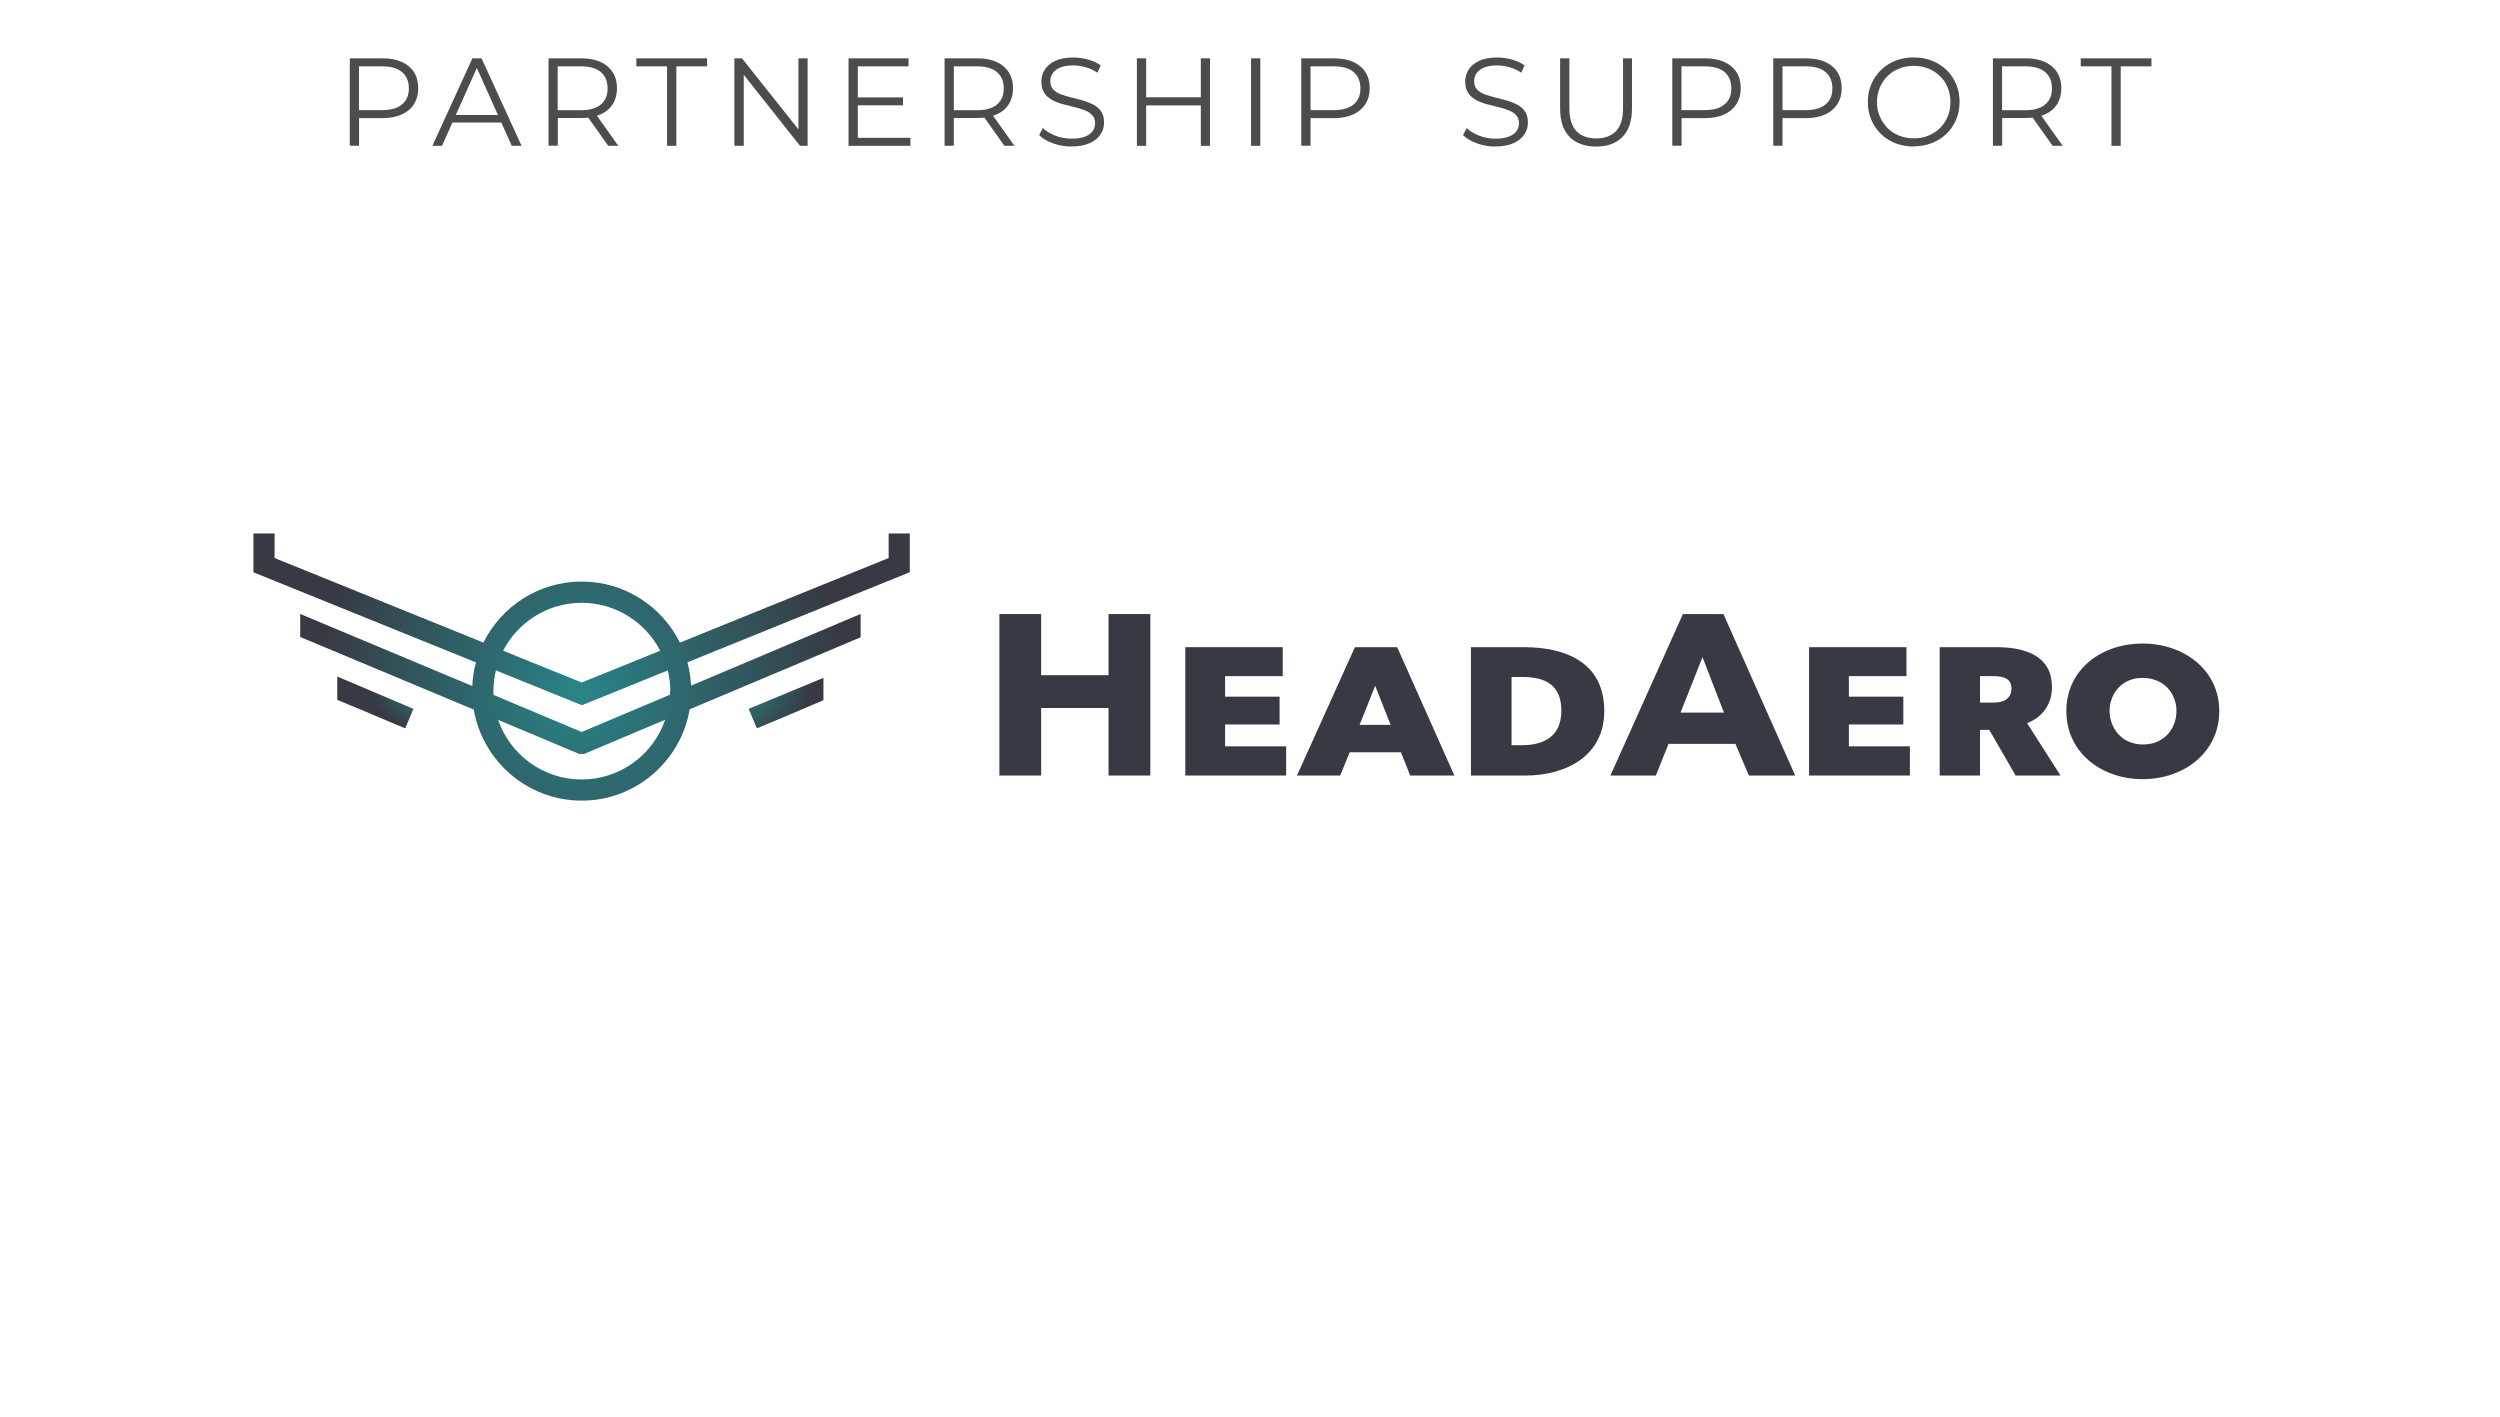 <?xml version="1.0" encoding="UTF-8"?> <svg xmlns="http://www.w3.org/2000/svg" xmlns:xlink="http://www.w3.org/1999/xlink" viewBox="0 0 240 136"><defs><style> .cls-1 { fill: url(#radial-gradient); } .cls-1, .cls-2, .cls-3, .cls-4, .cls-5 { stroke-width: 0px; } .cls-2 { fill: #373943; } .cls-3 { fill: #000; } .cls-4 { fill: url(#radial-gradient-2); } .cls-5 { fill: url(#radial-gradient-3); } .cls-6 { opacity: .7; } </style><radialGradient id="radial-gradient" cx="55.68" cy="66.45" fx="55.68" fy="66.45" r="25.5" gradientUnits="userSpaceOnUse"><stop offset="0" stop-color="#288588"></stop><stop offset="1" stop-color="#373943"></stop></radialGradient><radialGradient id="radial-gradient-2" cx="40.43" cy="65.24" fx="40.43" fy="65.24" r="4.94" xlink:href="#radial-gradient"></radialGradient><radialGradient id="radial-gradient-3" cx="70.65" cy="65.33" fx="70.65" fy="65.33" r="7.23" xlink:href="#radial-gradient"></radialGradient></defs><g id="Layer_1" data-name="Layer 1"><g><path class="cls-2" d="M106.42,74.45v-6.48h-6.47v6.48h-4.01v-15.5h4.01v5.87h6.47v-5.87h4.01v15.5h-4.01Z"></path><path class="cls-2" d="M113.78,62.13h9.36v2.78h-5.53v1.97h5.23v2.67h-5.23v2.1h5.86v2.8h-9.68v-12.32Z"></path><path class="cls-2" d="M130.05,62.13h4.08l5.49,12.32h-4.24l-.89-2.23h-4.92l-.91,2.23h-4.15l5.56-12.32ZM132.02,65.83l-1.5,3.76h2.98l-1.48-3.76Z"></path><path class="cls-2" d="M141.21,74.45v-12.32h5.11c3.99,0,7.69,1.47,7.69,6.13,0,4.31-3.68,6.19-7.57,6.19h-5.23ZM145.11,71.54h.98c2.09,0,3.8-.81,3.8-3.33s-1.64-3.22-3.73-3.22h-1.05v6.54Z"></path><path class="cls-2" d="M167.89,74.45l-1.29-3.04h-6.42l-1.22,3.04h-4.36l6.96-15.5h3.89l6.89,15.5h-4.46ZM163.44,63.09l-2.11,5.32h4.17l-2.06-5.32Z"></path><path class="cls-2" d="M173.66,62.13h9.36v2.78h-5.53v1.97h5.23v2.67h-5.23v2.1h5.86v2.8h-9.68v-12.32Z"></path><path class="cls-2" d="M186.2,62.13h5.51c2.93,0,5.28.98,5.28,3.81,0,1.71-.94,2.93-2.39,3.48l3.21,5.03h-4.31l-2.53-4.38h-.89v4.38h-3.87v-12.32ZM190.07,67.45h1.29c.87,0,1.74-.28,1.74-1.38,0-.92-.77-1.16-1.71-1.16h-1.31v2.54Z"></path><path class="cls-2" d="M205.69,74.8c-3.96,0-7.32-2.56-7.32-6.54s3.35-6.48,7.32-6.48,7.36,2.54,7.36,6.48-3.35,6.54-7.36,6.54ZM205.69,65.08c-2.09,0-3.17,1.6-3.17,3.17s1.1,3.22,3.21,3.22,3.21-1.6,3.21-3.22-1.15-3.17-3.26-3.17Z"></path></g><g><path class="cls-1" d="M87.34,54.94v-3.73h-2.03v2.36l-20.04,8.12c-1.72-3.47-5.3-5.86-9.43-5.86s-7.71,2.39-9.43,5.86l-20.05-8.12v-2.36h-2.03v3.73l21.36,8.65c-.2.73-.32,1.49-.35,2.27l-16.52-6.92v2.21l16.66,6.97c.85,4.95,5.17,8.74,10.36,8.74s9.53-3.8,10.37-8.77l16.41-6.91v-2.24l-16.28,6.88c-.04-.77-.16-1.52-.35-2.24l21.35-8.65ZM55.84,57.87c3.28,0,6.12,1.87,7.54,4.6l-7.54,3.05-7.54-3.05c1.41-2.73,4.26-4.6,7.54-4.6ZM55.84,74.83c-3.71,0-6.87-2.39-8.02-5.72l7.79,3.27h.46l7.79-3.29c-1.14,3.34-4.31,5.74-8.03,5.74ZM64.32,66.35c0,.12,0,.23,0,.34l-8.48,3.58-8.47-3.56c0-.12,0-.25,0-.37,0-.68.08-1.35.24-1.98l8.25,3.34,8.25-3.34c.15.64.24,1.3.24,1.98Z"></path><polygon class="cls-4" points="37.08 69.16 38.9 69.92 39.69 68.05 32.38 64.95 32.38 67.19 35.05 68.3 37.08 69.16"></polygon><polygon class="cls-5" points="71.87 68.05 72.66 69.92 74.6 69.11 76.63 68.25 79.05 67.22 79.05 65.07 71.87 68.05"></polygon></g></g><g id="txt"><g class="cls-6"><path class="cls-3" d="M33.58,14V5.6h3.14c.71,0,1.32.11,1.84.34.51.23.91.56,1.18.98s.41.95.41,1.55-.14,1.1-.41,1.53-.67.76-1.18.99c-.51.23-1.12.35-1.84.35h-2.65l.4-.42v3.07h-.89ZM34.46,11l-.4-.43h2.63c.84,0,1.48-.18,1.91-.55.44-.36.65-.88.65-1.54s-.22-1.19-.65-1.56c-.44-.37-1.07-.55-1.91-.55h-2.63l.4-.42v5.05Z"></path><path class="cls-3" d="M41.51,14l3.84-8.4h.88l3.84,8.4h-.94l-3.53-7.88h.36l-3.53,7.88h-.92ZM43.02,11.76l.26-.72h4.88l.26.72h-5.41Z"></path><path class="cls-3" d="M52.66,14V5.6h3.14c1.06,0,1.9.25,2.51.76.61.51.92,1.21.92,2.12,0,.59-.14,1.1-.41,1.53-.28.43-.67.76-1.18.98-.51.23-1.12.34-1.84.34h-2.65l.4-.41v3.07h-.89ZM53.54,11l-.4-.42h2.63c.84,0,1.48-.18,1.91-.55.44-.37.65-.88.65-1.55s-.22-1.19-.65-1.56c-.44-.37-1.07-.55-1.91-.55h-2.63l.4-.42v5.05ZM58.39,14l-2.16-3.05h.96l2.17,3.05h-.97Z"></path><path class="cls-3" d="M64.04,14v-7.63h-2.95v-.77h6.79v.77h-2.95v7.63h-.89Z"></path><path class="cls-3" d="M70.5,14V5.6h.73l5.8,7.3h-.38v-7.3h.88v8.4h-.73l-5.78-7.3h.38v7.3h-.89Z"></path><path class="cls-3" d="M81.46,14V5.6h5.76v.77h-4.87v6.86h5.05v.77h-5.94ZM82.25,10.11v-.76h4.44v.76h-4.44Z"></path><path class="cls-3" d="M90.68,14V5.6h3.14c1.06,0,1.9.25,2.51.76.61.51.92,1.21.92,2.12,0,.59-.14,1.1-.41,1.53s-.67.76-1.18.98c-.51.23-1.12.34-1.84.34h-2.65l.4-.41v3.07h-.89ZM91.57,11l-.4-.42h2.63c.84,0,1.48-.18,1.91-.55.44-.37.65-.88.65-1.55s-.22-1.19-.65-1.56c-.44-.37-1.07-.55-1.91-.55h-2.63l.4-.42v5.05ZM96.42,14l-2.16-3.05h.96l2.17,3.05h-.97Z"></path><path class="cls-3" d="M102.88,14.07c-.62,0-1.22-.1-1.79-.31-.57-.2-1.01-.47-1.33-.79l.35-.68c.3.29.69.53,1.19.73.5.2,1.03.29,1.58.29s.96-.07,1.29-.2c.33-.13.58-.31.73-.53s.23-.47.23-.74c0-.33-.09-.59-.28-.79-.19-.2-.43-.36-.74-.47-.3-.12-.64-.22-1.01-.31s-.74-.18-1.1-.28c-.37-.1-.71-.23-1.01-.4-.31-.17-.56-.39-.74-.67-.19-.28-.28-.64-.28-1.09,0-.42.11-.8.33-1.15.22-.35.56-.63,1.01-.84s1.04-.32,1.75-.32c.47,0,.94.07,1.4.2.46.13.86.31,1.2.55l-.3.71c-.36-.24-.74-.42-1.15-.53-.4-.11-.79-.17-1.17-.17-.5,0-.92.07-1.25.2-.33.14-.57.32-.73.55-.16.23-.23.49-.23.77,0,.33.09.59.28.79.19.2.44.36.74.47.31.11.65.21,1.01.3.37.09.73.18,1.1.29.36.1.7.24,1.01.4s.56.38.74.65c.19.27.28.63.28,1.07,0,.41-.11.79-.34,1.13-.22.35-.57.63-1.03.84s-1.05.32-1.77.32Z"></path><path class="cls-3" d="M109.14,14V5.6h.89v8.4h-.89ZM109.93,10.12v-.78h5.44v.78h-5.44ZM115.28,14V5.6h.88v8.4h-.88Z"></path><path class="cls-3" d="M120.1,14V5.6h.89v8.4h-.89Z"></path><path class="cls-3" d="M124.92,14V5.6h3.14c.71,0,1.32.11,1.84.34.51.23.91.56,1.18.98.28.43.41.95.41,1.55s-.14,1.1-.41,1.53c-.28.43-.67.76-1.18.99-.51.23-1.12.35-1.84.35h-2.65l.4-.42v3.07h-.89ZM125.81,11l-.4-.43h2.63c.84,0,1.48-.18,1.91-.55.44-.36.65-.88.65-1.54s-.22-1.19-.65-1.56c-.44-.37-1.07-.55-1.91-.55h-2.63l.4-.42v5.05Z"></path><path class="cls-3" d="M143.57,14.07c-.62,0-1.22-.1-1.79-.31-.57-.2-1.01-.47-1.33-.79l.35-.68c.3.29.69.53,1.19.73.5.2,1.03.29,1.58.29s.96-.07,1.29-.2c.33-.13.58-.31.73-.53s.23-.47.23-.74c0-.33-.09-.59-.28-.79-.19-.2-.43-.36-.74-.47-.3-.12-.64-.22-1.01-.31s-.74-.18-1.1-.28c-.37-.1-.71-.23-1.01-.4s-.56-.39-.74-.67c-.19-.28-.28-.64-.28-1.09,0-.42.11-.8.33-1.15.22-.35.56-.63,1.01-.84s1.04-.32,1.75-.32c.47,0,.94.07,1.4.2s.86.31,1.2.55l-.3.71c-.36-.24-.74-.42-1.15-.53-.4-.11-.79-.17-1.17-.17-.5,0-.92.07-1.25.2-.33.14-.57.32-.73.55-.16.23-.23.49-.23.77,0,.33.09.59.28.79.19.2.44.36.74.47.31.11.65.21,1.01.3.37.09.73.18,1.1.29.36.1.7.24,1.01.4s.56.38.74.65c.19.27.28.63.28,1.07,0,.41-.11.79-.34,1.13-.22.35-.57.63-1.03.84s-1.05.32-1.77.32Z"></path><path class="cls-3" d="M153.22,14.07c-1.07,0-1.92-.31-2.53-.92-.62-.62-.92-1.53-.92-2.74v-4.81h.89v4.78c0,.99.22,1.72.67,2.2.45.47,1.08.71,1.9.71s1.46-.24,1.91-.71c.45-.47.67-1.2.67-2.2v-4.78h.86v4.81c0,1.21-.31,2.12-.92,2.74-.61.62-1.45.92-2.53.92Z"></path><path class="cls-3" d="M160.54,14V5.6h3.14c.71,0,1.32.11,1.84.34.51.23.91.56,1.18.98.28.43.41.95.41,1.55s-.14,1.1-.41,1.53c-.28.43-.67.76-1.18.99-.51.23-1.12.35-1.84.35h-2.65l.4-.42v3.07h-.89ZM161.42,11l-.4-.43h2.63c.84,0,1.48-.18,1.91-.55.44-.36.65-.88.65-1.54s-.22-1.19-.65-1.56c-.44-.37-1.07-.55-1.91-.55h-2.63l.4-.42v5.05Z"></path><path class="cls-3" d="M170.23,14V5.6h3.14c.71,0,1.32.11,1.84.34.51.23.91.56,1.18.98.28.43.41.95.41,1.55s-.14,1.1-.41,1.53c-.28.43-.67.76-1.18.99-.51.23-1.12.35-1.84.35h-2.65l.4-.42v3.07h-.89ZM171.12,11l-.4-.43h2.63c.84,0,1.48-.18,1.91-.55.44-.36.65-.88.65-1.54s-.22-1.19-.65-1.56c-.44-.37-1.07-.55-1.91-.55h-2.63l.4-.42v5.05Z"></path><path class="cls-3" d="M183.72,14.07c-.63,0-1.22-.11-1.76-.32s-1.01-.51-1.4-.9c-.4-.39-.7-.84-.92-1.36-.22-.52-.33-1.08-.33-1.7s.11-1.18.33-1.7c.22-.52.53-.97.92-1.36.4-.39.86-.69,1.4-.9.54-.21,1.12-.32,1.76-.32s1.22.11,1.75.32,1,.51,1.4.89c.4.38.7.84.92,1.36.22.52.33,1.09.33,1.7s-.11,1.18-.33,1.7c-.22.52-.53.97-.92,1.36-.4.38-.86.68-1.4.89s-1.12.32-1.75.32ZM183.72,13.28c.5,0,.97-.08,1.4-.26.43-.17.8-.42,1.12-.73s.56-.68.74-1.1.26-.88.26-1.39-.09-.97-.26-1.39-.42-.79-.74-1.1-.69-.56-1.12-.73c-.43-.17-.89-.26-1.4-.26s-.97.09-1.4.26c-.43.17-.81.42-1.12.73-.32.32-.56.68-.74,1.1-.18.42-.27.88-.27,1.39s.09.96.27,1.38c.18.42.43.79.74,1.11.32.32.69.56,1.12.73.43.17.9.26,1.4.26Z"></path><path class="cls-3" d="M191.32,14V5.6h3.14c1.06,0,1.9.25,2.51.76.61.51.92,1.21.92,2.12,0,.59-.14,1.1-.41,1.53-.28.43-.67.76-1.18.98-.51.23-1.12.34-1.84.34h-2.65l.4-.41v3.07h-.89ZM192.2,11l-.4-.42h2.63c.84,0,1.48-.18,1.91-.55.44-.37.65-.88.65-1.55s-.22-1.19-.65-1.56c-.44-.37-1.07-.55-1.91-.55h-2.63l.4-.42v5.05ZM197.05,14l-2.16-3.05h.96l2.17,3.05h-.97Z"></path><path class="cls-3" d="M202.7,14v-7.63h-2.95v-.77h6.79v.77h-2.95v7.63h-.89Z"></path></g></g></svg> 